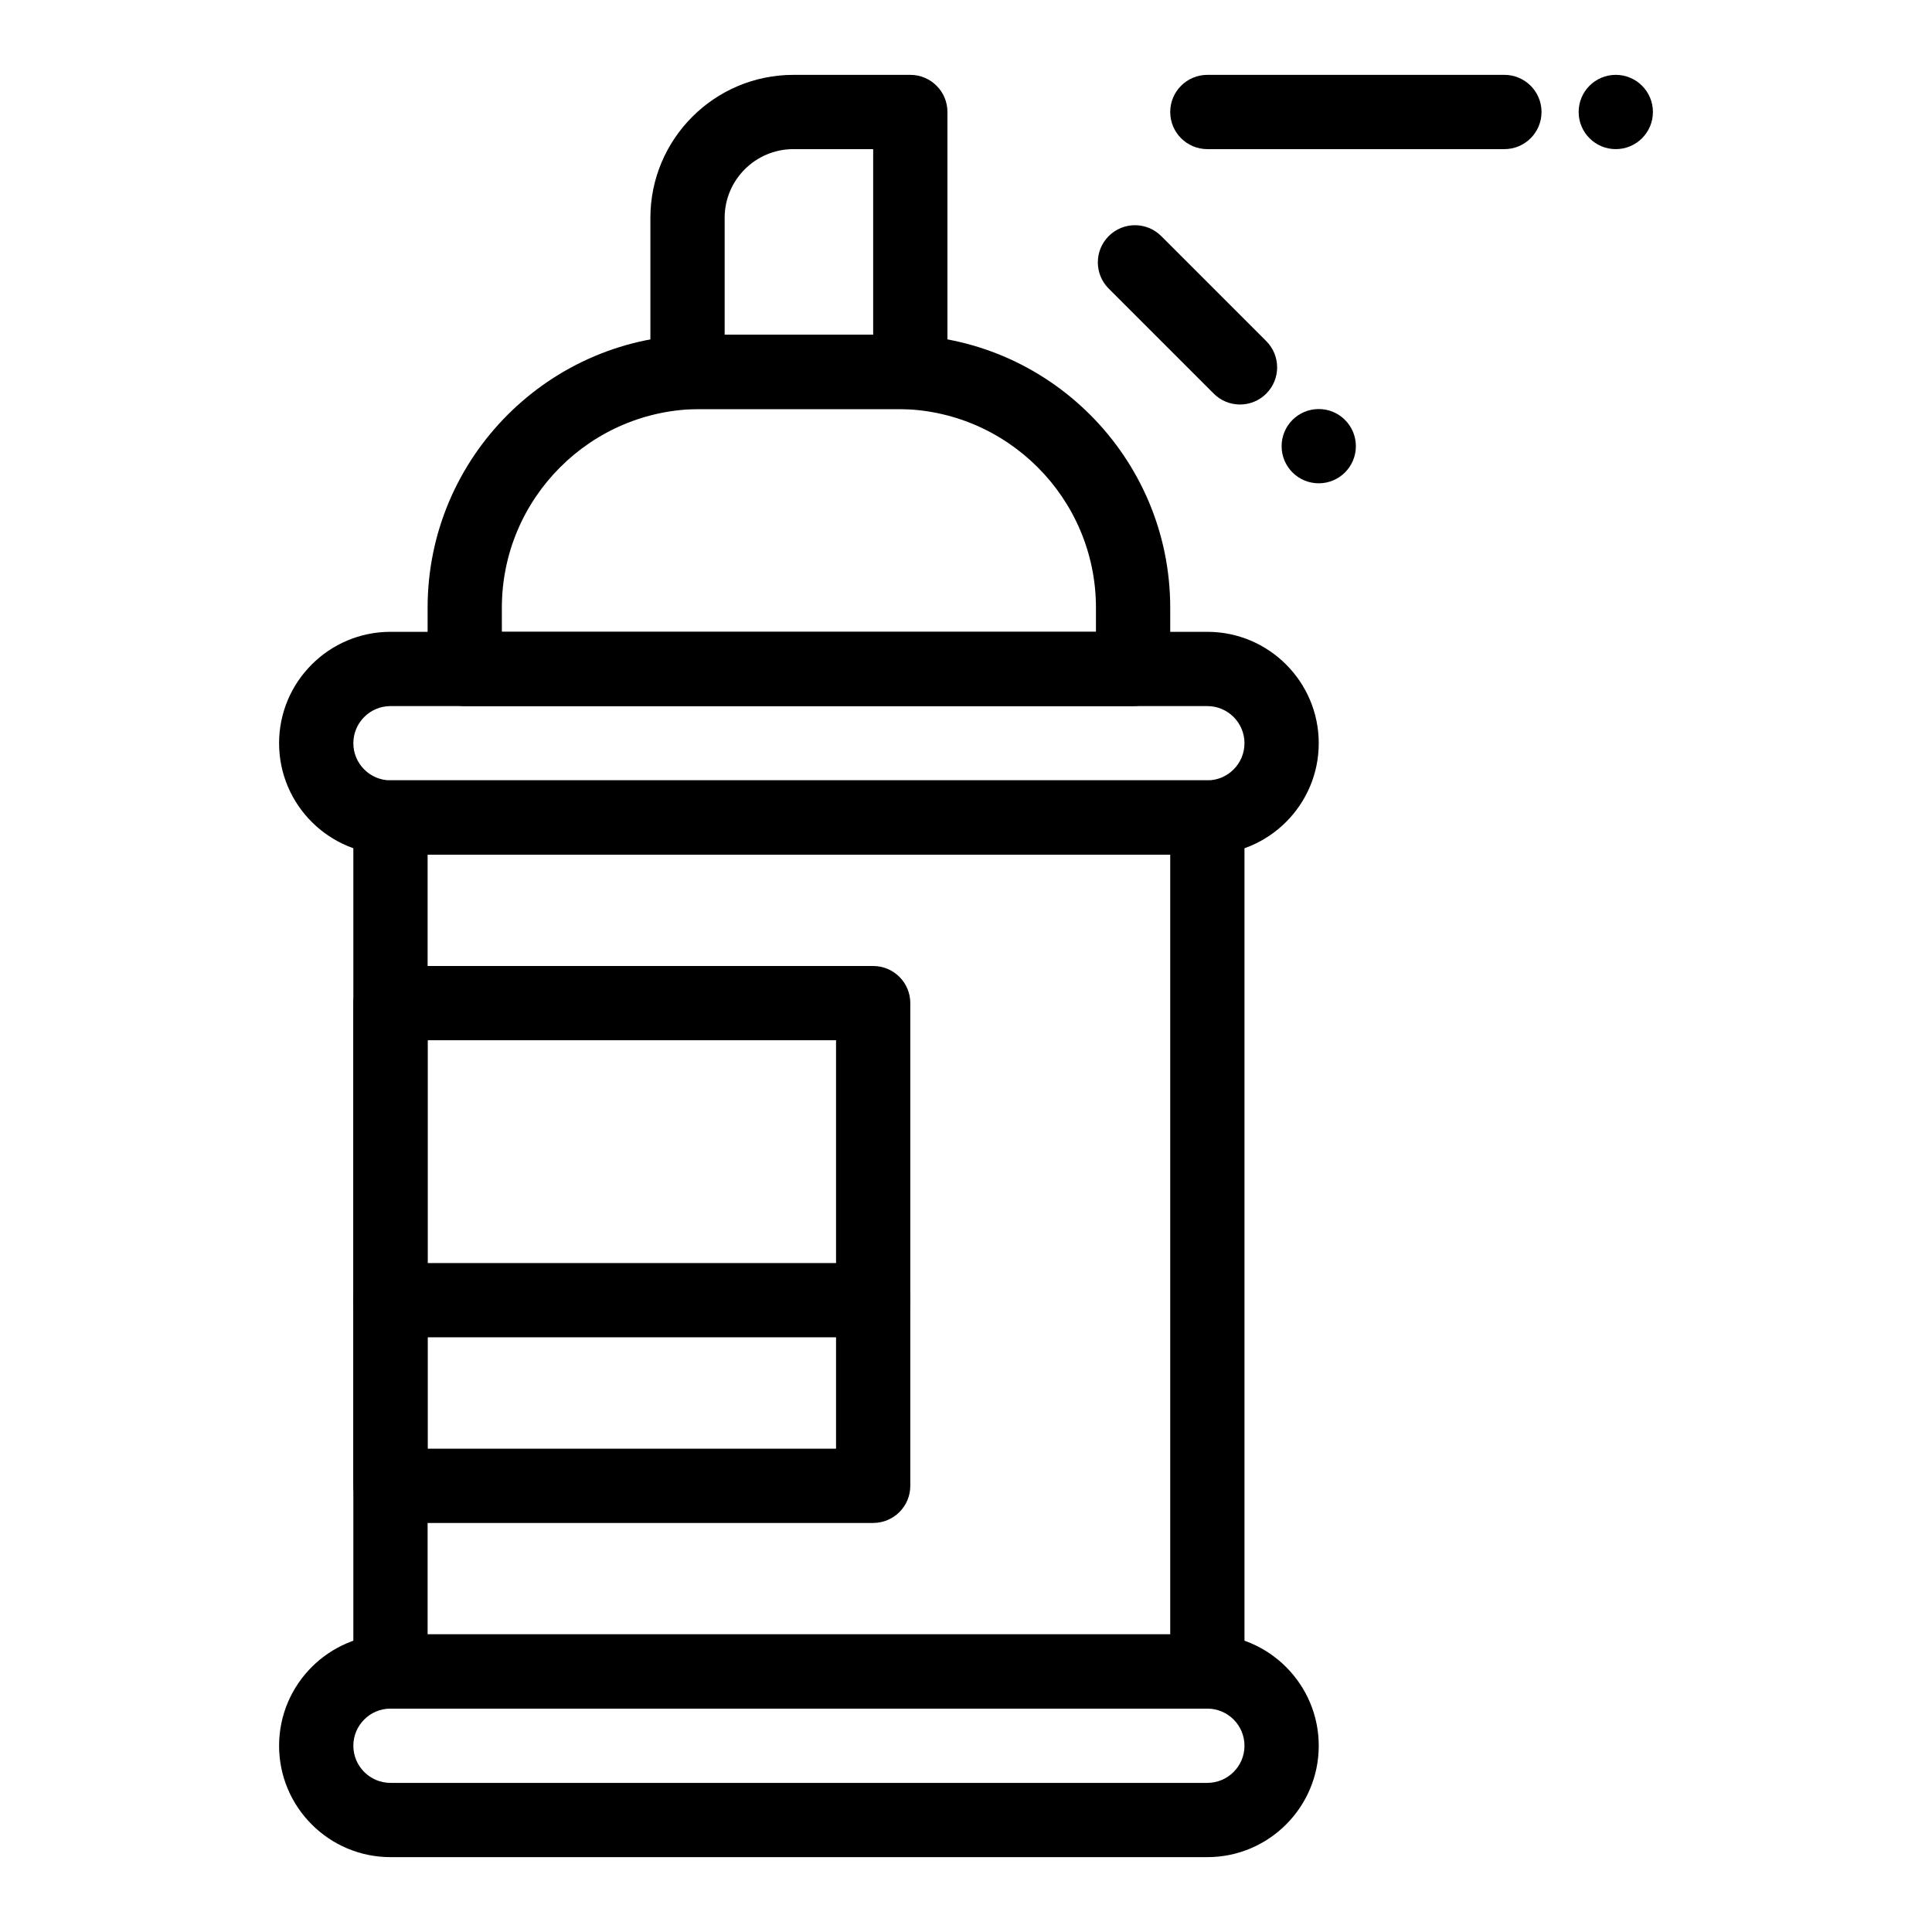<?xml version="1.0" encoding="UTF-8"?>
<!-- Uploaded to: SVG Repo, www.svgrepo.com, Generator: SVG Repo Mixer Tools -->
<svg fill="#000000" width="800px" height="800px" version="1.1" viewBox="144 144 512 512" xmlns="http://www.w3.org/2000/svg">
 <g>
  <path d="m463.96 636.16h-216.48c-16.277 0-29.52-13.242-29.52-29.52s13.242-29.52 29.52-29.52h216.48c16.277 0 29.52 13.242 29.52 29.52 0.004 16.277-13.242 29.52-29.52 29.52zm-216.48-39.359c-5.426 0-9.84 4.414-9.84 9.84s4.414 9.84 9.84 9.84h216.48c5.426 0 9.84-4.414 9.84-9.84s-4.414-9.84-9.84-9.84z"/>
  <path d="m463.96 370.48h-216.48c-16.277 0-29.52-13.242-29.52-29.52 0-16.277 13.242-29.52 29.52-29.52h216.48c16.277 0 29.52 13.242 29.52 29.52 0.004 16.277-13.242 29.52-29.52 29.52zm-216.48-39.359c-5.426 0-9.84 4.414-9.84 9.84s4.414 9.84 9.84 9.84h216.48c5.426 0 9.84-4.414 9.84-9.84s-4.414-9.84-9.84-9.84z"/>
  <path d="m463.96 596.8h-216.48c-5.434 0-9.84-4.406-9.84-9.84v-226.32c0-5.434 4.406-9.84 9.84-9.84h216.48c5.434 0 9.84 4.406 9.84 9.84v226.32c0 5.438-4.406 9.844-9.84 9.844zm-206.64-19.684h196.8v-206.64h-196.8z"/>
  <path d="m444.28 331.12h-177.12c-5.434 0-9.84-4.406-9.84-9.84v-16.234c0-39.879 32.445-72.324 72.324-72.324h52.152c39.879 0 72.324 32.445 72.324 72.324v16.234c0 5.438-4.406 9.84-9.84 9.84zm-167.28-19.68h157.44v-6.394c0-29.027-23.617-52.645-52.645-52.645h-52.152c-29.027 0-52.645 23.617-52.645 52.645z"/>
  <path d="m385.24 252.4h-59.039c-5.434 0-9.84-4.406-9.84-9.84v-40.836c0-20.891 16.996-37.883 37.883-37.883l30.996-0.004c5.434 0 9.84 4.406 9.84 9.84v68.879c0 5.438-4.406 9.844-9.84 9.844zm-49.199-19.68h39.359v-49.199h-21.156c-10.039 0-18.203 8.168-18.203 18.203z"/>
  <path d="m375.4 547.6h-127.92c-5.434 0-9.84-4.406-9.84-9.84v-127.92c0-5.434 4.406-9.84 9.84-9.84h127.92c5.434 0 9.84 4.406 9.84 9.84v127.92c0 5.43-4.406 9.836-9.84 9.836zm-118.08-19.68h108.24v-108.24h-108.24z"/>
  <path d="m375.4 498.4h-127.92c-5.434 0-9.84-4.406-9.84-9.84s4.406-9.84 9.84-9.84h127.92c5.434 0 9.84 4.406 9.84 9.84s-4.406 9.84-9.84 9.84z"/>
  <path d="m542.68 183.52h-78.719c-5.434 0-9.84-4.406-9.84-9.84 0-5.434 4.406-9.84 9.84-9.84h78.719c5.434 0 9.84 4.406 9.84 9.84 0 5.434-4.406 9.84-9.84 9.84z"/>
  <path d="m582.04 173.68c0 5.434-4.406 9.84-9.84 9.84-5.434 0-9.84-4.406-9.84-9.84 0-5.438 4.406-9.844 9.84-9.844 5.434 0 9.84 4.406 9.84 9.844"/>
  <path d="m472.61 251.2c-2.519 0-5.035-0.961-6.957-2.883l-27.832-27.832c-3.844-3.844-3.844-10.074 0-13.918s10.07-3.844 13.918 0l27.832 27.832c3.844 3.844 3.844 10.074 0 13.918-1.926 1.922-4.441 2.883-6.961 2.883z"/>
  <path d="m503.32 262.24c0 5.434-4.406 9.84-9.84 9.84-5.438 0-9.84-4.406-9.84-9.84 0-5.434 4.402-9.84 9.84-9.84 5.434 0 9.84 4.406 9.84 9.84"/>
 </g>
</svg>